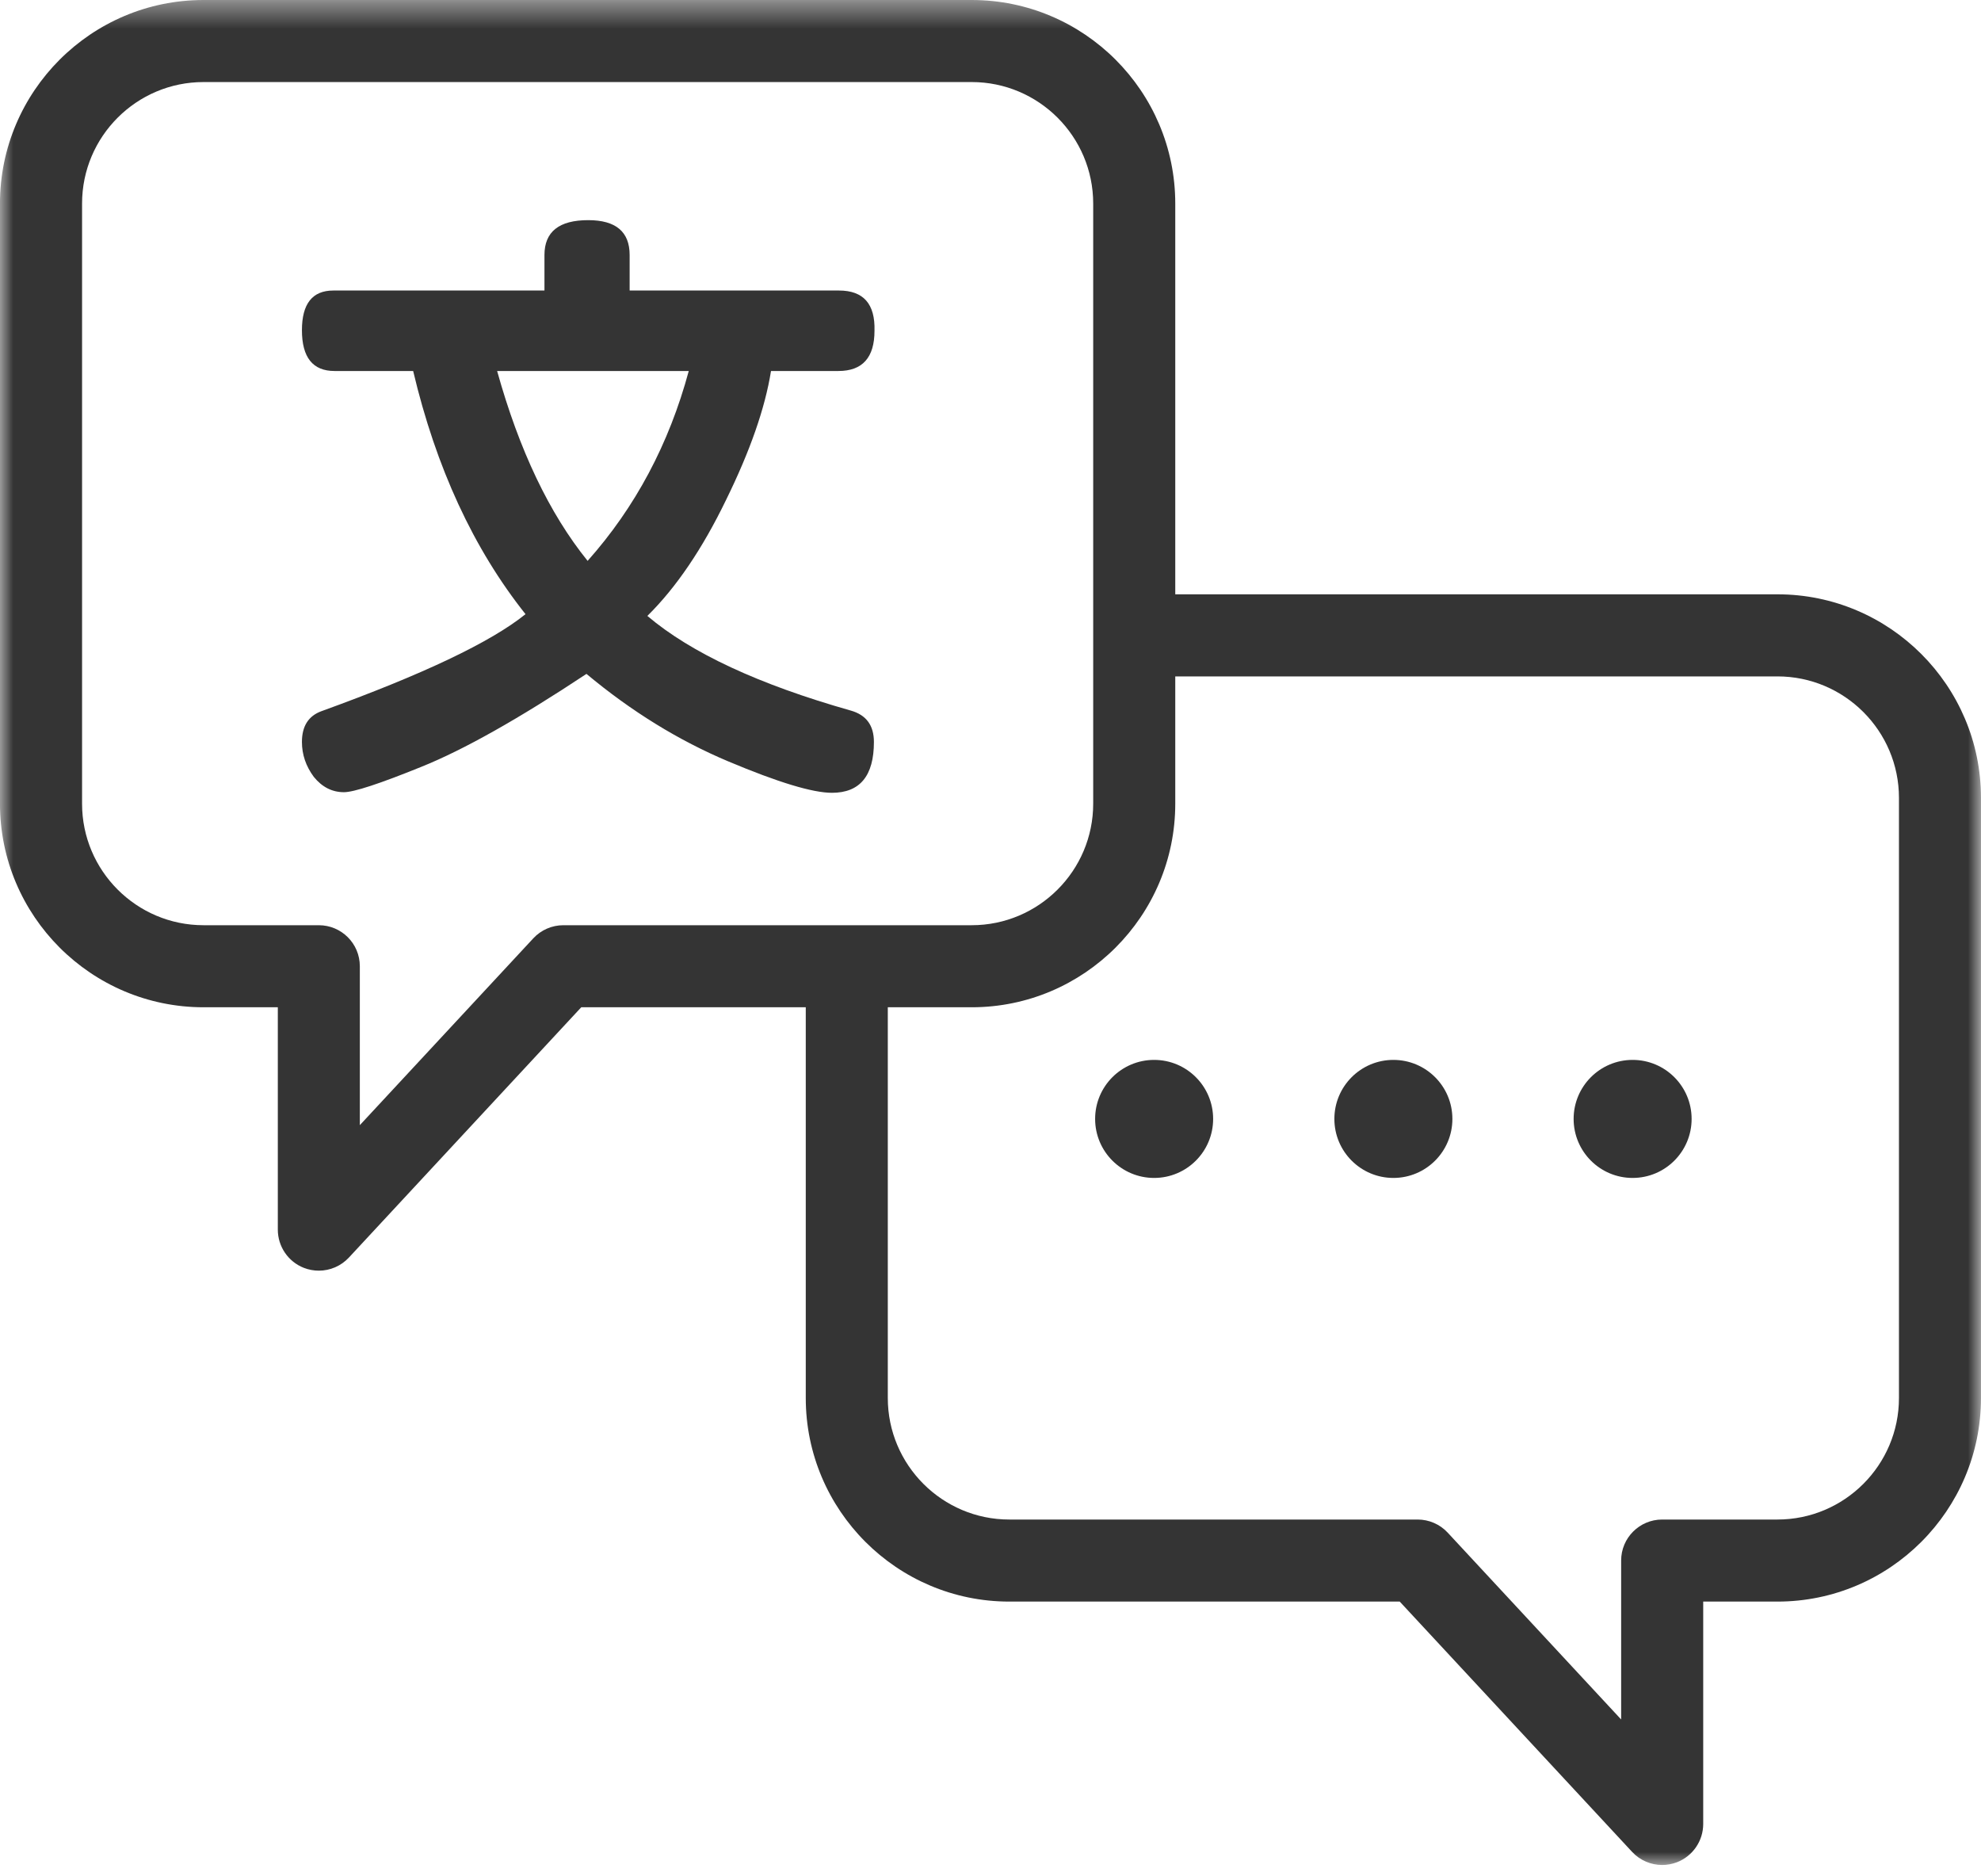<?xml version="1.0" encoding="UTF-8"?>
<svg width="75px" height="71px" viewBox="0 0 75 71" version="1.1" xmlns="http://www.w3.org/2000/svg" xmlns:xlink="http://www.w3.org/1999/xlink">
    <!-- Generator: Sketch 49.3 (51167) - http://www.bohemiancoding.com/sketch -->
    <title>Page 1</title>
    <desc>Created with Sketch.</desc>
    <defs>
        <polygon id="path-1" points="0 0.407 74.999 0.407 74.999 71 0 71"></polygon>
    </defs>
    <g id="7.0_About" stroke="none" stroke-width="1" fill="none" fill-rule="evenodd">
        <g id="7.1-About_Our-Difference-(desktop)" transform="translate(-938, -777)">
            <g id="01_icons" transform="translate(0, 700)">
                <g id="icons" transform="translate(130, 60)">
                    <g id="Group-29" transform="translate(37, 0)">
                        <g id="Page-1" transform="translate(771, 16)">
                            <g id="Group-3" transform="translate(0, 0.593)">
                                <mask id="mask-2" fill="white">
                                    <use xlink:href="#path-1"></use>
                                </mask>
                                <g id="Clip-2"></g>
                                <path d="M71.894,53.324 C71.894,55.86 69.831,57.924 67.294,57.924 L62.929,57.924 C62.072,57.924 61.376,58.619 61.376,59.476 L61.376,65.492 L54.809,58.42 C54.516,58.103 54.102,57.924 53.67,57.924 L38.211,57.924 C35.675,57.924 33.612,55.86 33.612,53.324 L33.612,38.534 L36.789,38.534 C41.038,38.534 44.495,35.078 44.495,30.829 L44.495,26.01 L67.294,26.01 C69.831,26.01 71.894,28.072 71.894,30.608 L71.894,53.324 Z M21.329,35.428 C20.898,35.428 20.485,35.607 20.191,35.924 L13.623,42.996 L13.623,36.98 C13.623,36.123 12.928,35.428 12.07,35.428 L7.705,35.428 C5.168,35.428 3.107,33.365 3.107,30.829 L3.107,8.112 C3.107,5.576 5.168,3.513 7.705,3.513 L36.789,3.513 C39.325,3.513 41.388,5.576 41.388,8.112 L41.388,24.456 L41.388,30.829 C41.388,33.365 39.325,35.428 36.789,35.428 L32.059,35.428 L21.329,35.428 Z M67.294,22.903 L44.495,22.903 L44.495,8.112 C44.495,3.863 41.038,0.407 36.789,0.407 L7.705,0.407 C3.455,0.407 -0.001,3.863 -0.001,8.112 L-0.001,30.829 C-0.001,35.078 3.455,38.534 7.705,38.534 L10.518,38.534 L10.518,46.951 C10.518,47.59 10.909,48.163 11.502,48.397 C11.688,48.469 11.88,48.504 12.07,48.504 C12.495,48.504 12.909,48.33 13.209,48.008 L22.006,38.534 L30.506,38.534 L30.506,53.324 C30.506,57.573 33.962,61.03 38.211,61.03 L52.993,61.03 L61.791,70.504 C62.09,70.826 62.505,71 62.929,71 C63.12,71 63.312,70.965 63.498,70.893 C64.091,70.659 64.483,70.086 64.483,69.447 L64.483,61.03 L67.294,61.03 C71.543,61.03 74.999,57.573 74.999,53.324 L74.999,30.608 C74.999,26.359 71.543,22.903 67.294,22.903 Z" id="Fill-1" fill="#343434" mask="url(#mask-2)"></path>
                            </g>
                            <path d="M43.695,41.119 C42.461,41.119 41.461,42.119 41.461,43.353 C41.461,44.587 42.461,45.587 43.695,45.587 C44.929,45.587 45.929,44.587 45.929,43.353 C45.929,42.119 44.929,41.119 43.695,41.119" id="Fill-4" fill="#343434"></path>
                            <path d="M52.753,41.119 C51.519,41.119 50.519,42.119 50.519,43.353 C50.519,44.587 51.519,45.587 52.753,45.587 C53.987,45.587 54.987,44.587 54.987,43.353 C54.987,42.119 53.987,41.119 52.753,41.119" id="Fill-6" fill="#343434"></path>
                            <path d="M61.81,41.119 C60.577,41.119 59.577,42.119 59.577,43.353 C59.577,44.587 60.577,45.587 61.81,45.587 C63.044,45.587 64.044,44.587 64.044,43.353 C64.044,42.119 63.044,41.119 61.81,41.119" id="Fill-8" fill="#343434"></path>
                            <path d="M18.821,15.043 L26.076,15.043 C25.33,17.805 24.054,20.201 22.247,22.23 C20.799,20.439 19.657,18.043 18.821,15.043 M33.086,29.084 C33.086,28.457 32.795,28.062 32.213,27.897 C28.734,26.911 26.167,25.718 24.509,24.314 C25.599,23.239 26.592,21.775 27.488,19.924 C28.398,18.073 28.966,16.446 29.19,15.043 L31.742,15.043 C32.652,15.043 33.108,14.535 33.108,13.521 C33.137,12.505 32.69,11.997 31.764,11.997 L23.838,11.997 L23.838,10.653 C23.838,9.772 23.315,9.333 22.27,9.333 C21.165,9.333 20.613,9.772 20.613,10.653 L20.613,11.997 L12.619,11.997 C11.827,11.997 11.431,12.498 11.431,13.498 C11.431,14.527 11.842,15.043 12.663,15.043 L15.642,15.043 C16.508,18.7 17.925,21.769 19.896,24.247 C18.583,25.307 16.007,26.53 12.171,27.919 C11.678,28.099 11.431,28.486 11.431,29.084 C11.431,29.561 11.581,30.002 11.88,30.405 C12.193,30.792 12.574,30.986 13.022,30.986 C13.394,30.986 14.373,30.666 15.956,30.024 C17.552,29.382 19.635,28.21 22.203,26.508 C23.904,27.927 25.696,29.031 27.577,29.822 C29.458,30.613 30.764,31.009 31.497,31.009 C32.556,31.009 33.086,30.368 33.086,29.084" id="Fill-10" fill="#343434"></path>
                        </g>
                    </g>
                </g>
            </g>
        </g>
    </g>
</svg>